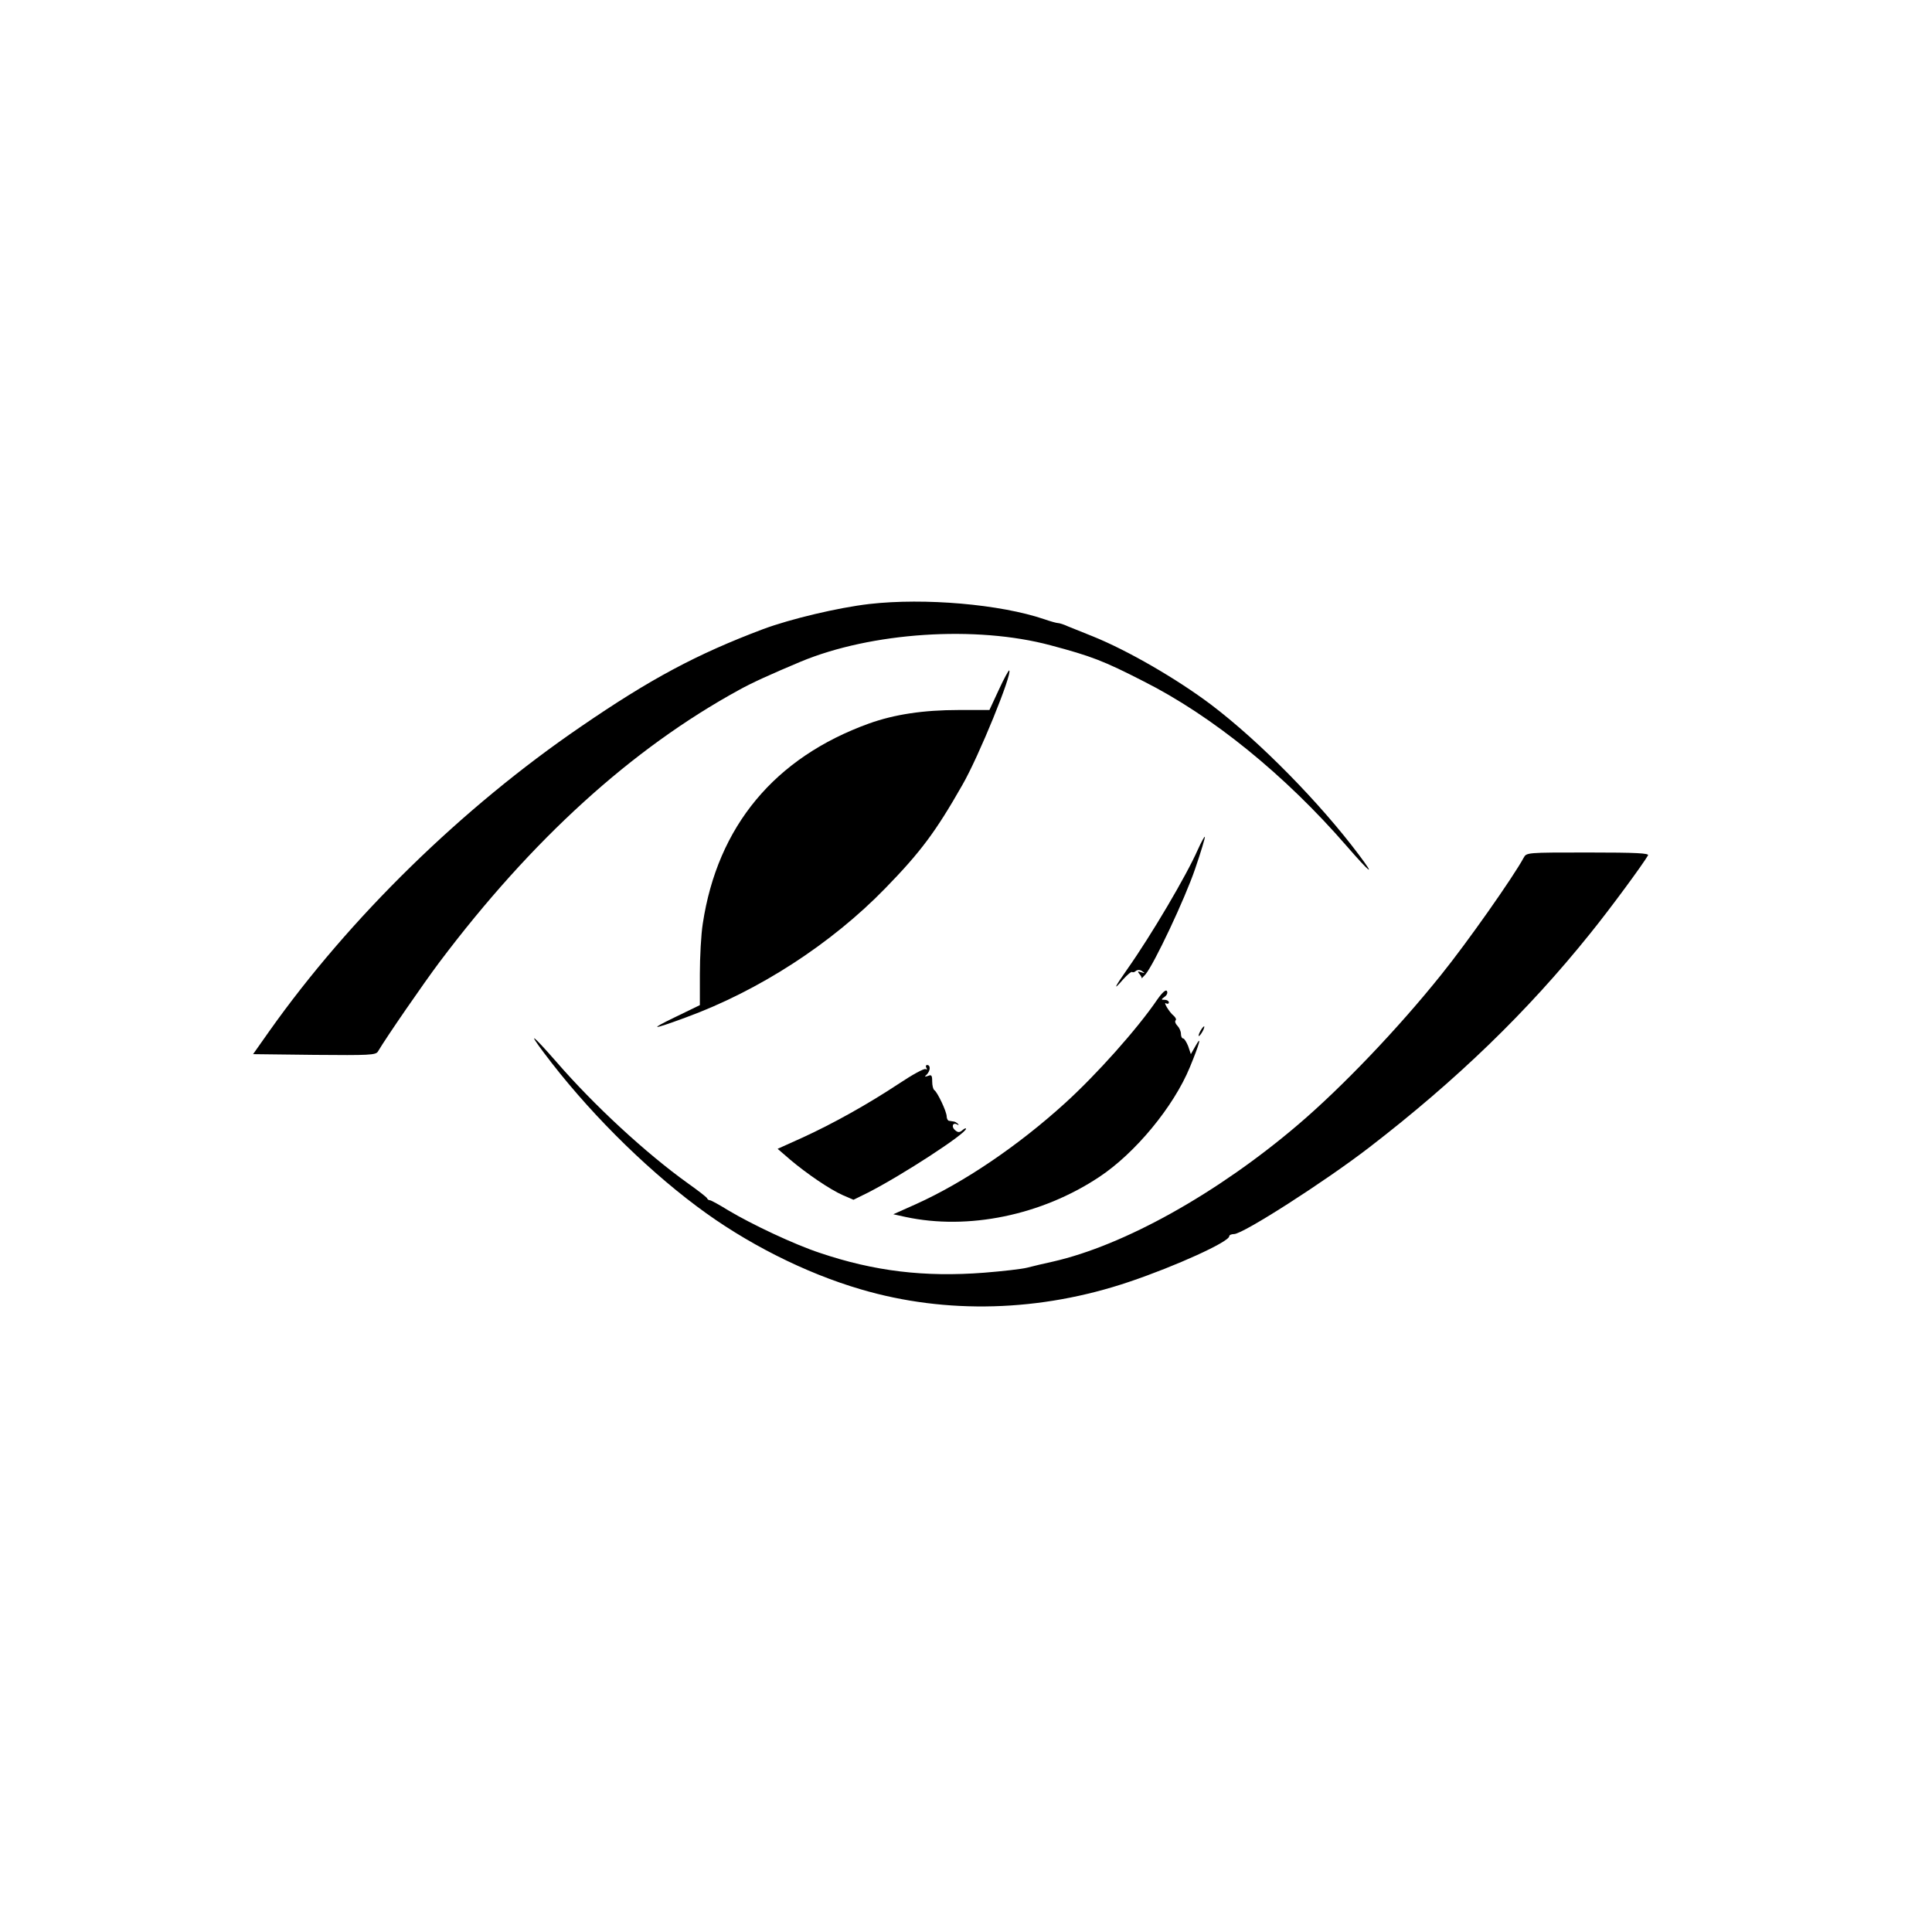 <?xml version="1.0" standalone="no"?>
<!DOCTYPE svg PUBLIC "-//W3C//DTD SVG 20010904//EN"
 "http://www.w3.org/TR/2001/REC-SVG-20010904/DTD/svg10.dtd">
<svg version="1.0" xmlns="http://www.w3.org/2000/svg"
 width="800pt" height="800pt" viewBox="0 0 800 800"
 preserveAspectRatio="xMidYMid meet">
<g transform="translate(0,800) scale(0.1,-0.1)"
fill="#000000" stroke="none">
<path d="M3600 5499 c-130 -15 -327 -62 -440 -104 -276 -104 -468 -207 -755
-404 -492 -336 -958 -792 -1290 -1261 l-67 -95 254 -3 c228 -2 254 -1 263 14
36 61 191 285 254 369 383 509 797 885 1241 1128 54 30 129 64 255 117 293
122 726 151 1035 68 169 -45 219 -64 385 -149 284 -143 586 -388 841 -682 100
-115 121 -130 52 -38 -161 215 -411 470 -613 623 -142 107 -346 225 -490 283
-38 15 -84 34 -102 41 -17 8 -36 14 -42 14 -6 0 -31 7 -57 16 -182 62 -495 89
-724 63z"/>
<path d="M4136 5144 l-39 -84 -127 0 c-146 0 -266 -18 -372 -56 -390 -141
-627 -425 -688 -829 -7 -44 -12 -138 -12 -209 l0 -128 -101 -49 c-112 -54
-101 -55 43 -2 303 111 602 305 825 534 147 151 209 234 319 427 69 119 209
464 195 476 -2 2 -22 -34 -43 -80z"/>
<path d="M4960 4482 c-47 -107 -192 -353 -292 -495 -55 -78 -61 -93 -17 -42
18 20 34 33 37 30 3 -2 10 -1 16 5 7 5 17 5 26 -2 12 -8 11 -9 -4 -4 -15 5
-17 4 -8 -7 7 -8 11 -16 9 -18 -1 -2 6 5 16 16 35 41 164 314 206 438 24 70
42 130 40 132 -2 2 -15 -22 -29 -53z"/>
<path d="M6309 4448 c-42 -78 -233 -350 -342 -485 -178 -222 -409 -464 -592
-620 -333 -284 -720 -500 -1015 -567 -36 -8 -84 -19 -106 -25 -23 -6 -104 -15
-179 -21 -247 -19 -455 6 -680 82 -106 35 -282 118 -379 176 -37 23 -72 42
-76 42 -5 0 -10 3 -12 8 -1 4 -37 32 -78 61 -176 126 -390 324 -546 504 -100
114 -121 130 -52 38 172 -230 407 -467 633 -636 202 -152 450 -277 680 -344
353 -104 743 -93 1110 31 193 65 415 166 415 189 0 5 9 9 20 9 37 0 377 218
560 359 362 279 654 561 915 886 84 104 217 285 239 323 6 9 -47 12 -248 12
-255 0 -255 0 -267 -22z"/>
<path d="M4792 3861 c-83 -122 -252 -311 -382 -429 -195 -177 -418 -328 -617
-418 l-94 -42 50 -11 c260 -56 564 7 802 165 150 99 309 292 376 455 40 97 51
137 24 89 l-20 -35 -11 33 c-7 17 -16 32 -21 32 -5 0 -9 9 -9 19 0 11 -7 26
-15 34 -8 8 -11 18 -7 22 4 3 0 12 -8 19 -18 14 -46 61 -31 51 6 -3 11 -1 11
4 0 6 -8 11 -17 11 -16 0 -16 1 0 13 9 6 13 17 9 23 -4 8 -19 -5 -40 -35z"/>
<path d="M4970 3730 c-6 -11 -8 -20 -6 -20 3 0 10 9 16 20 6 11 8 20 6 20 -3
0 -10 -9 -16 -20z"/>
<path d="M3836 3578 c4 -6 3 -8 -3 -5 -6 4 -55 -23 -109 -59 -130 -86 -275
-167 -402 -225 l-102 -46 52 -45 c70 -59 164 -123 218 -147 l44 -19 59 29
c143 73 407 245 407 265 0 4 -7 1 -15 -6 -12 -10 -18 -10 -30 0 -17 14 -10 34
8 24 7 -4 8 -3 4 2 -5 5 -13 10 -18 10 -5 1 -13 2 -19 3 -5 0 -10 9 -10 18 0
20 -38 100 -51 109 -5 3 -9 19 -9 36 0 25 -3 29 -17 23 -15 -5 -16 -4 -5 6 15
16 16 39 1 39 -5 0 -7 -5 -3 -12z"/>
</g>
</svg>
